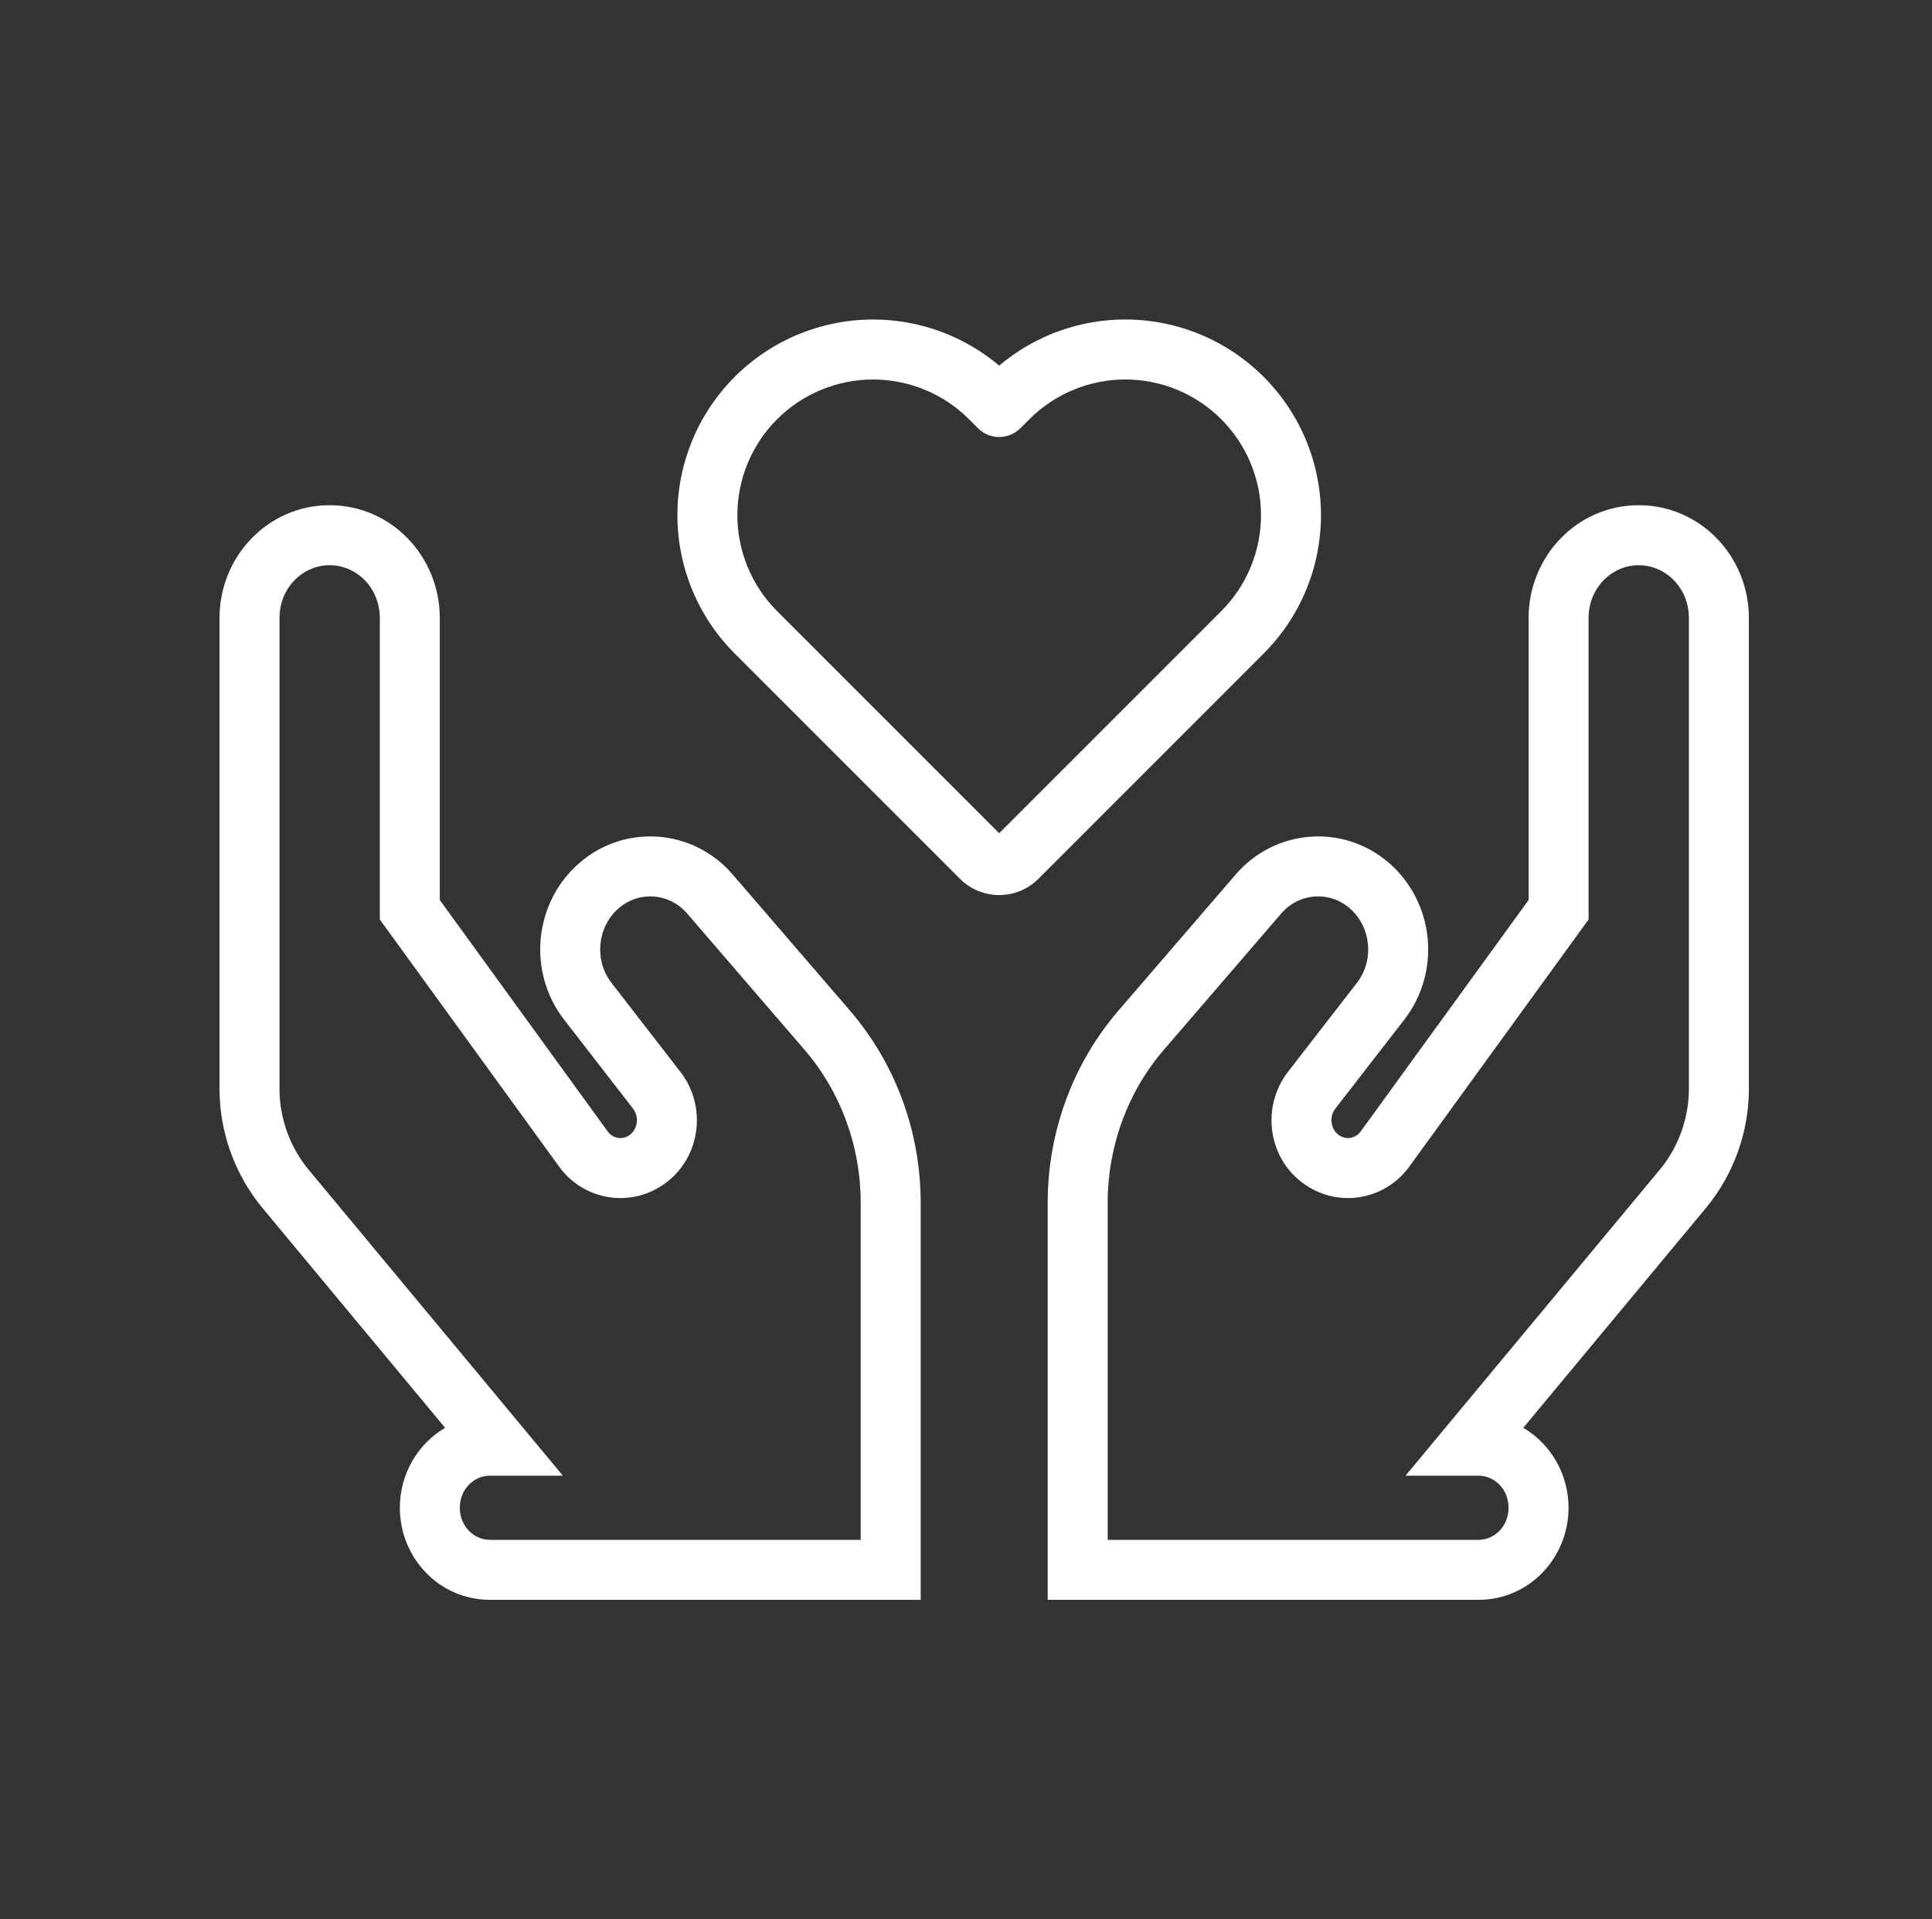 <svg width="151" height="150" viewBox="0 0 151 150" fill="none" xmlns="http://www.w3.org/2000/svg">
<rect x="0" y="0" width="151" height="150" fill="#333333" stroke="none"/>
<path fill-rule="evenodd" clip-rule="evenodd" d="M17.156 48.296C17.156 43.495 20.935 39.483 25.764 39.483C30.594 39.483 34.372 43.495 34.372 48.296V70.337L47.494 88.423C47.885 88.963 48.585 89.089 49.109 88.768L49.126 88.758C49.795 88.356 50.022 87.352 49.475 86.64C49.475 86.639 49.476 86.641 49.475 86.64L44.075 79.669L44.07 79.663C41.206 75.939 41.725 70.559 45.245 67.475C48.816 64.346 54.184 64.749 57.278 68.358C57.279 68.358 57.279 68.359 57.28 68.36L66.417 78.966C69.994 83.111 71.949 88.453 71.958 93.961L71.959 93.965L71.959 125.03H38.293C34.325 125.03 31.251 121.746 31.251 117.835C31.251 115.192 32.654 112.836 34.788 111.585L20.497 94.388L20.491 94.381C18.343 91.776 17.156 88.479 17.156 85.067V48.296ZM25.764 44.171C23.664 44.171 21.844 45.941 21.844 48.296V85.067C21.844 87.393 22.653 89.634 24.105 91.395C24.106 91.396 24.107 91.397 24.107 91.398L43.993 115.327H38.293C37.054 115.327 35.938 116.369 35.938 117.835C35.938 119.3 37.054 120.343 38.293 120.343H67.271L67.271 93.969C67.271 93.968 67.271 93.968 67.271 93.967C67.263 89.556 65.696 85.305 62.868 82.029L53.725 71.415L53.721 71.41C52.311 69.765 49.929 69.603 48.334 71.001C46.685 72.445 46.421 75.028 47.784 76.802C47.784 76.803 47.785 76.804 47.786 76.805L53.187 83.778C55.378 86.621 54.707 90.867 51.547 92.771C48.901 94.384 45.496 93.66 43.696 91.171C43.696 91.171 43.696 91.171 43.696 91.171L29.685 71.859V48.296C29.685 45.941 27.864 44.171 25.764 44.171Z" fill="white"/>
<path fill-rule="evenodd" clip-rule="evenodd" d="M136.688 48.296C136.688 43.495 132.909 39.483 128.079 39.483C123.25 39.483 119.471 43.495 119.471 48.296V70.337L106.35 88.423C105.959 88.963 105.259 89.089 104.735 88.768L104.718 88.758C104.048 88.356 103.822 87.352 104.368 86.64C104.369 86.639 104.368 86.641 104.368 86.64L109.769 79.669L109.774 79.663C112.638 75.939 112.118 70.559 108.599 67.475C105.027 64.346 99.66 64.749 96.566 68.358C96.565 68.358 96.564 68.359 96.563 68.36L87.427 78.966C83.85 83.111 81.895 88.453 81.885 93.961L81.885 93.965L81.885 125.03H115.551C119.519 125.03 122.593 121.746 122.593 117.835C122.593 115.192 121.19 112.836 119.055 111.585L133.347 94.388L133.352 94.381C135.501 91.776 136.688 88.479 136.688 85.067V48.296ZM128.079 44.171C130.18 44.171 132 45.941 132 48.296V85.067C132 87.393 131.191 89.634 129.739 91.395C129.738 91.396 129.737 91.397 129.736 91.398L109.851 115.327H115.551C116.79 115.327 117.905 116.369 117.905 117.835C117.905 119.3 116.79 120.343 115.551 120.343H86.573L86.573 93.969C86.573 93.968 86.573 93.968 86.573 93.967C86.581 89.556 88.148 85.305 90.976 82.029L100.119 71.415L100.123 71.41C101.532 69.765 103.915 69.603 105.51 71.001C107.158 72.445 107.423 75.028 106.06 76.802C106.06 76.803 106.059 76.804 106.058 76.805L100.656 83.778C98.466 86.621 99.137 90.867 102.297 92.771C104.943 94.384 108.347 93.66 110.148 91.171C110.148 91.171 110.147 91.171 110.148 91.171L124.159 71.859V48.296C124.159 45.941 125.979 44.171 128.079 44.171Z" fill="white"/>
<path fill-rule="evenodd" clip-rule="evenodd" d="M82.099 26.134C83.954 25.366 85.943 24.97 87.952 24.97C89.96 24.97 91.949 25.366 93.804 26.134C95.659 26.903 97.345 28.03 98.764 29.45C100.184 30.869 101.311 32.555 102.08 34.41C102.848 36.265 103.244 38.254 103.244 40.263C103.244 42.271 102.848 44.26 102.08 46.115C101.311 47.97 100.184 49.656 98.764 51.075L81.159 68.681C79.466 70.374 76.721 70.374 75.028 68.681L57.422 51.075C54.555 48.208 52.944 44.318 52.944 40.263C52.944 36.207 54.555 32.318 57.422 29.45C60.29 26.582 64.18 24.971 68.235 24.971C71.857 24.971 75.346 26.256 78.093 28.573C79.293 27.561 80.644 26.737 82.099 26.134ZM87.952 29.657C86.559 29.657 85.18 29.932 83.893 30.465C82.607 30.998 81.438 31.779 80.453 32.764L80.453 32.765L79.751 33.467C78.835 34.383 77.351 34.383 76.436 33.467L75.733 32.764L77.04 31.457L75.733 32.764C73.745 30.776 71.047 29.659 68.235 29.659C65.423 29.659 62.726 30.776 60.737 32.764C58.748 34.753 57.631 37.45 57.631 40.263C57.631 43.075 58.748 45.772 60.737 47.761L78.093 65.117L95.45 47.761L95.45 47.76C96.435 46.776 97.216 45.607 97.749 44.321C98.282 43.034 98.557 41.655 98.557 40.263C98.557 38.87 98.282 37.491 97.749 36.204C97.216 34.918 96.434 33.749 95.45 32.764L95.449 32.764C94.465 31.779 93.296 30.998 92.01 30.465C90.723 29.932 89.344 29.657 87.952 29.657Z" fill="white"/>
</svg>
